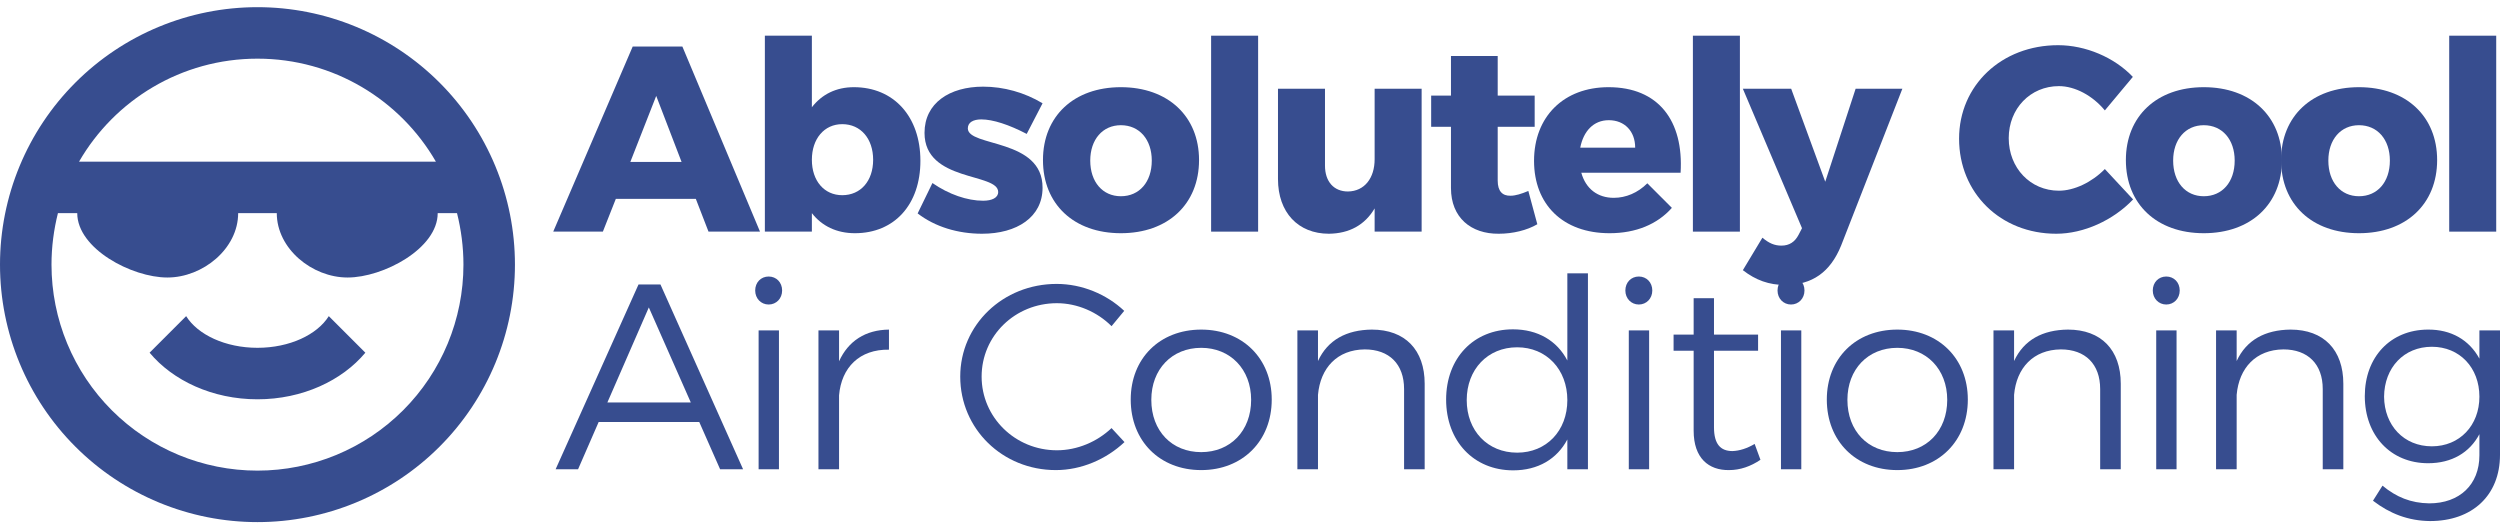 <?xml version="1.0" standalone="no"?>
<!DOCTYPE svg PUBLIC "-//W3C//DTD SVG 1.1//EN" "http://www.w3.org/Graphics/SVG/1.1/DTD/svg11.dtd">
<svg xmlns="http://www.w3.org/2000/svg" width="222" height="47" viewBox="0 0 222 47" fill="none">
<path d="M62.915 20.569H67.488L60.594 4.13H56.185L49.127 20.569H53.535L54.684 17.661H61.79L62.915 20.569ZM55.974 14.378L58.272 8.516L60.523 14.378H55.974Z" fill="#374D8F"/>
<path d="M75.823 7.742C74.252 7.742 72.986 8.375 72.094 9.524V3.169H67.92V20.569H72.094V18.927C72.986 20.076 74.299 20.709 75.917 20.709C79.434 20.709 81.732 18.153 81.732 14.284C81.732 10.345 79.364 7.742 75.823 7.742ZM74.791 17.333C73.197 17.333 72.094 16.066 72.094 14.19C72.094 12.314 73.197 11.025 74.791 11.025C76.433 11.025 77.535 12.314 77.535 14.19C77.535 16.066 76.433 17.333 74.791 17.333Z" fill="#374D8F"/>
<path d="M91.172 11.892L92.579 9.172C90.984 8.211 89.132 7.695 87.303 7.695C84.325 7.695 82.097 9.149 82.097 11.799C82.097 16.184 88.639 15.316 88.639 17.051C88.639 17.567 88.076 17.825 87.303 17.825C85.896 17.825 84.254 17.262 82.8 16.254L81.487 18.951C83.035 20.147 85.075 20.756 87.209 20.756C90.304 20.756 92.579 19.279 92.579 16.676C92.602 12.268 85.943 13.065 85.943 11.4C85.943 10.861 86.435 10.603 87.138 10.603C88.17 10.603 89.601 11.072 91.172 11.892Z" fill="#374D8F"/>
<path d="M99.534 7.742C95.36 7.742 92.616 10.321 92.616 14.214C92.616 18.13 95.36 20.709 99.534 20.709C103.708 20.709 106.475 18.13 106.475 14.214C106.475 10.321 103.708 7.742 99.534 7.742ZM99.534 11.118C101.176 11.118 102.278 12.385 102.278 14.261C102.278 16.16 101.176 17.426 99.534 17.426C97.916 17.426 96.814 16.16 96.814 14.261C96.814 12.385 97.916 11.118 99.534 11.118Z" fill="#374D8F"/>
<path d="M107.547 3.169V20.569H111.721V3.169H107.547Z" fill="#374D8F"/>
<path d="M122.067 7.882V14.143C122.067 15.808 121.176 16.981 119.699 17.004C118.456 17.004 117.659 16.137 117.659 14.706V7.882H113.485V15.902C113.485 18.857 115.267 20.756 118.01 20.756C119.816 20.733 121.2 19.983 122.067 18.505V20.569H126.241V7.882H122.067Z" fill="#374D8F"/>
<path d="M135.716 16.957C135.107 17.215 134.567 17.38 134.145 17.38C133.418 17.403 132.996 16.981 132.996 16.043V11.259H136.279V8.492H132.996V4.975H128.846V8.492H127.087V11.259H128.846V16.7C128.846 19.326 130.628 20.78 133.09 20.756C134.333 20.756 135.599 20.451 136.514 19.912L135.716 16.957Z" fill="#374D8F"/>
<path d="M142.836 7.742C138.873 7.742 136.223 10.345 136.223 14.284C136.223 18.153 138.779 20.709 142.929 20.709C145.274 20.709 147.174 19.912 148.463 18.458L146.283 16.277C145.438 17.122 144.383 17.567 143.305 17.567C141.874 17.567 140.819 16.77 140.42 15.339H149.237C149.519 10.72 147.268 7.742 142.836 7.742ZM140.326 13.112C140.608 11.658 141.499 10.673 142.859 10.673C144.266 10.673 145.204 11.658 145.204 13.112H140.326Z" fill="#374D8F"/>
<path d="M150.329 3.169V20.569H154.503V3.169H150.329Z" fill="#374D8F"/>
<path d="M163.489 21.811L168.929 7.882H164.779L162.082 16.137L159.057 7.882H154.766L160.018 20.264L159.714 20.85C159.385 21.483 158.893 21.811 158.189 21.811C157.58 21.811 157.087 21.601 156.501 21.108L154.766 23.992C155.915 24.883 157.087 25.305 158.518 25.305C160.91 25.305 162.528 24.18 163.489 21.811Z" fill="#374D8F"/>
<path d="M186.91 9.805L189.396 6.827C187.754 5.092 185.198 4.013 182.76 4.013C177.741 4.013 173.966 7.578 173.966 12.314C173.966 17.145 177.648 20.756 182.596 20.756C185.034 20.756 187.661 19.56 189.419 17.708L186.91 15.011C185.761 16.184 184.19 16.934 182.83 16.934C180.298 16.934 178.375 14.917 178.375 12.268C178.375 9.641 180.298 7.648 182.83 7.648C184.261 7.648 185.832 8.492 186.91 9.805Z" fill="#374D8F"/>
<path d="M195.696 7.742C191.522 7.742 188.778 10.321 188.778 14.214C188.778 18.13 191.522 20.709 195.696 20.709C199.87 20.709 202.637 18.13 202.637 14.214C202.637 10.321 199.87 7.742 195.696 7.742ZM195.696 11.118C197.338 11.118 198.44 12.385 198.44 14.261C198.44 16.16 197.338 17.426 195.696 17.426C194.078 17.426 192.976 16.16 192.976 14.261C192.976 12.385 194.078 11.118 195.696 11.118Z" fill="#374D8F"/>
<path d="M209.477 7.742C205.303 7.742 202.56 10.321 202.56 14.214C202.56 18.13 205.303 20.709 209.477 20.709C213.651 20.709 216.418 18.13 216.418 14.214C216.418 10.321 213.651 7.742 209.477 7.742ZM209.477 11.118C211.119 11.118 212.221 12.385 212.221 14.261C212.221 16.16 211.119 17.426 209.477 17.426C207.859 17.426 206.757 16.16 206.757 14.261C206.757 12.385 207.859 11.118 209.477 11.118Z" fill="#374D8F"/>
<path d="M217.49 3.169V20.569H221.664V3.169H217.49Z" fill="#374D8F"/>
<path d="M63.947 41.673H65.987L58.648 25.259H56.701L49.338 41.673H51.331L53.16 37.476H62.095L63.947 41.673ZM53.934 35.741L57.616 27.299L61.344 35.741H53.934Z" fill="#374D8F"/>
<path d="M68.257 24.555C67.576 24.555 67.061 25.071 67.061 25.798C67.061 26.502 67.576 27.041 68.257 27.041C68.937 27.041 69.453 26.502 69.453 25.798C69.453 25.071 68.937 24.555 68.257 24.555ZM67.365 29.339V41.673H69.171V29.339H67.365Z" fill="#374D8F"/>
<path d="M74.508 32.083V29.339H72.679V41.673H74.508V35.108C74.719 32.622 76.337 31.004 78.94 31.051V29.268C76.853 29.292 75.329 30.277 74.508 32.083Z" fill="#374D8F"/>
<path d="M98.705 28.964L99.831 27.604C98.26 26.126 96.079 25.212 93.828 25.212C89.068 25.212 85.269 28.846 85.269 33.443C85.269 38.086 89.021 41.744 93.758 41.744C96.032 41.744 98.236 40.782 99.855 39.258L98.705 38.015C97.416 39.235 95.657 39.985 93.851 39.985C90.146 39.985 87.168 37.054 87.168 33.443C87.168 29.808 90.146 26.924 93.851 26.924C95.657 26.924 97.439 27.697 98.705 28.964Z" fill="#374D8F"/>
<path d="M106.669 29.268C102.987 29.268 100.408 31.825 100.408 35.483C100.408 39.164 102.987 41.744 106.669 41.744C110.327 41.744 112.93 39.164 112.93 35.483C112.93 31.825 110.327 29.268 106.669 29.268ZM106.669 30.887C109.248 30.887 111.101 32.786 111.101 35.506C111.101 38.273 109.248 40.149 106.669 40.149C104.066 40.149 102.237 38.273 102.237 35.506C102.237 32.786 104.066 30.887 106.669 30.887Z" fill="#374D8F"/>
<path d="M121.821 29.268C119.57 29.292 117.905 30.183 117.037 32.059V29.339H115.208V41.673H117.037V35.061C117.248 32.669 118.749 31.051 121.188 31.027C123.369 31.027 124.682 32.34 124.682 34.545V41.673H126.511V34.076C126.511 31.074 124.776 29.268 121.821 29.268Z" fill="#374D8F"/>
<path d="M139.18 24.274V32.012C138.265 30.253 136.553 29.245 134.349 29.245C130.855 29.245 128.416 31.801 128.416 35.483C128.416 39.164 130.855 41.767 134.373 41.767C136.577 41.767 138.265 40.759 139.18 39.024V41.673H141.009V24.274H139.18ZM134.724 40.196C132.098 40.196 130.245 38.25 130.245 35.53C130.245 32.809 132.098 30.84 134.724 30.84C137.327 30.84 139.18 32.809 139.18 35.53C139.18 38.25 137.327 40.196 134.724 40.196Z" fill="#374D8F"/>
<path d="M145.528 24.555C144.848 24.555 144.332 25.071 144.332 25.798C144.332 26.502 144.848 27.041 145.528 27.041C146.208 27.041 146.724 26.502 146.724 25.798C146.724 25.071 146.208 24.555 145.528 24.555ZM144.637 29.339V41.673H146.442V29.339H144.637Z" fill="#374D8F"/>
<path d="M155.813 39.422C155.133 39.821 154.476 40.032 153.843 40.055C152.788 40.055 152.202 39.446 152.202 37.945V31.145H156.118V29.714H152.202V26.478H150.396V29.714H148.614V31.145H150.396V38.25C150.396 40.688 151.733 41.767 153.538 41.744C154.523 41.744 155.461 41.416 156.329 40.829L155.813 39.422Z" fill="#374D8F"/>
<path d="M159.041 24.555C158.361 24.555 157.845 25.071 157.845 25.798C157.845 26.502 158.361 27.041 159.041 27.041C159.721 27.041 160.237 26.502 160.237 25.798C160.237 25.071 159.721 24.555 159.041 24.555ZM158.15 29.339V41.673H159.955V29.339H158.15Z" fill="#374D8F"/>
<path d="M168.482 29.268C164.8 29.268 162.221 31.825 162.221 35.483C162.221 39.164 164.8 41.744 168.482 41.744C172.14 41.744 174.743 39.164 174.743 35.483C174.743 31.825 172.14 29.268 168.482 29.268ZM168.482 30.887C171.061 30.887 172.914 32.786 172.914 35.506C172.914 38.273 171.061 40.149 168.482 40.149C165.879 40.149 164.05 38.273 164.05 35.506C164.05 32.786 165.879 30.887 168.482 30.887Z" fill="#374D8F"/>
<path d="M183.634 29.268C181.383 29.292 179.718 30.183 178.85 32.059V29.339H177.021V41.673H178.85V35.061C179.061 32.669 180.562 31.051 183.001 31.027C185.182 31.027 186.495 32.34 186.495 34.545V41.673H188.324V34.076C188.324 31.074 186.589 29.268 183.634 29.268Z" fill="#374D8F"/>
<path d="M192.363 24.555C191.683 24.555 191.167 25.071 191.167 25.798C191.167 26.502 191.683 27.041 192.363 27.041C193.043 27.041 193.559 26.502 193.559 25.798C193.559 25.071 193.043 24.555 192.363 24.555ZM191.472 29.339V41.673H193.278V29.339H191.472Z" fill="#374D8F"/>
<path d="M203.399 29.268C201.147 29.292 199.482 30.183 198.615 32.059V29.339H196.786V41.673H198.615V35.061C198.826 32.669 200.327 31.051 202.765 31.027C204.946 31.027 206.259 32.34 206.259 34.545V41.673H208.088V34.076C208.088 31.074 206.353 29.268 203.399 29.268Z" fill="#374D8F"/>
<path d="M220.171 29.339V31.848C219.28 30.206 217.685 29.245 215.575 29.268C212.268 29.292 209.994 31.707 209.994 35.178C209.994 38.672 212.292 41.134 215.622 41.134C217.709 41.134 219.303 40.196 220.171 38.555V40.431C220.171 43.033 218.412 44.698 215.716 44.698C214.074 44.675 212.784 44.136 211.565 43.127L210.721 44.464C212.222 45.613 213.84 46.246 215.786 46.27C219.538 46.27 222 43.995 222 40.384V29.339H220.171ZM215.95 39.633C213.464 39.633 211.729 37.781 211.706 35.225C211.729 32.645 213.464 30.793 215.95 30.793C218.412 30.793 220.171 32.645 220.171 35.225C220.171 37.781 218.412 39.633 215.95 39.633Z" fill="#374D8F"/>
<path d="M38.868 18.927C38.868 22.082 34.021 24.643 30.866 24.643C27.71 24.643 24.578 22.082 24.578 18.927H21.149C21.149 22.082 18.016 24.643 14.861 24.643C11.706 24.643 6.859 22.082 6.859 18.927H5.144C4.778 20.391 4.573 21.922 4.573 23.5C4.573 28.351 6.5 33.003 9.93 36.434C13.36 39.864 18.012 41.791 22.863 41.791C27.714 41.791 32.367 39.864 35.797 36.434C39.227 33.003 41.154 28.351 41.154 23.5C41.154 21.922 40.948 20.391 40.583 18.927H38.868ZM22.863 5.209C16.096 5.209 10.174 8.89 7.019 14.355H38.708C35.553 8.89 29.631 5.209 22.863 5.209ZM45.727 23.5C45.727 29.564 43.318 35.379 39.03 39.667C34.743 43.955 28.927 46.363 22.863 46.363C19.861 46.363 16.888 45.772 14.114 44.623C11.34 43.474 8.82 41.79 6.697 39.667C2.409 35.379 0 29.564 0 23.5C0 17.436 2.409 11.621 6.697 7.333C10.984 3.045 16.8 0.637 22.863 0.637C25.866 0.637 28.839 1.228 31.613 2.377C34.387 3.526 36.907 5.21 39.03 7.333C41.153 9.456 42.837 11.977 43.986 14.751C45.136 17.524 45.727 20.497 45.727 23.5ZM22.863 35.458C18.862 35.458 15.341 33.788 13.284 31.319L16.53 28.073C17.559 29.719 20.006 30.885 22.863 30.885C25.721 30.885 28.168 29.719 29.197 28.073L32.443 31.319C30.386 33.788 26.864 35.458 22.863 35.458Z" fill="#374D8F"/>
</svg>